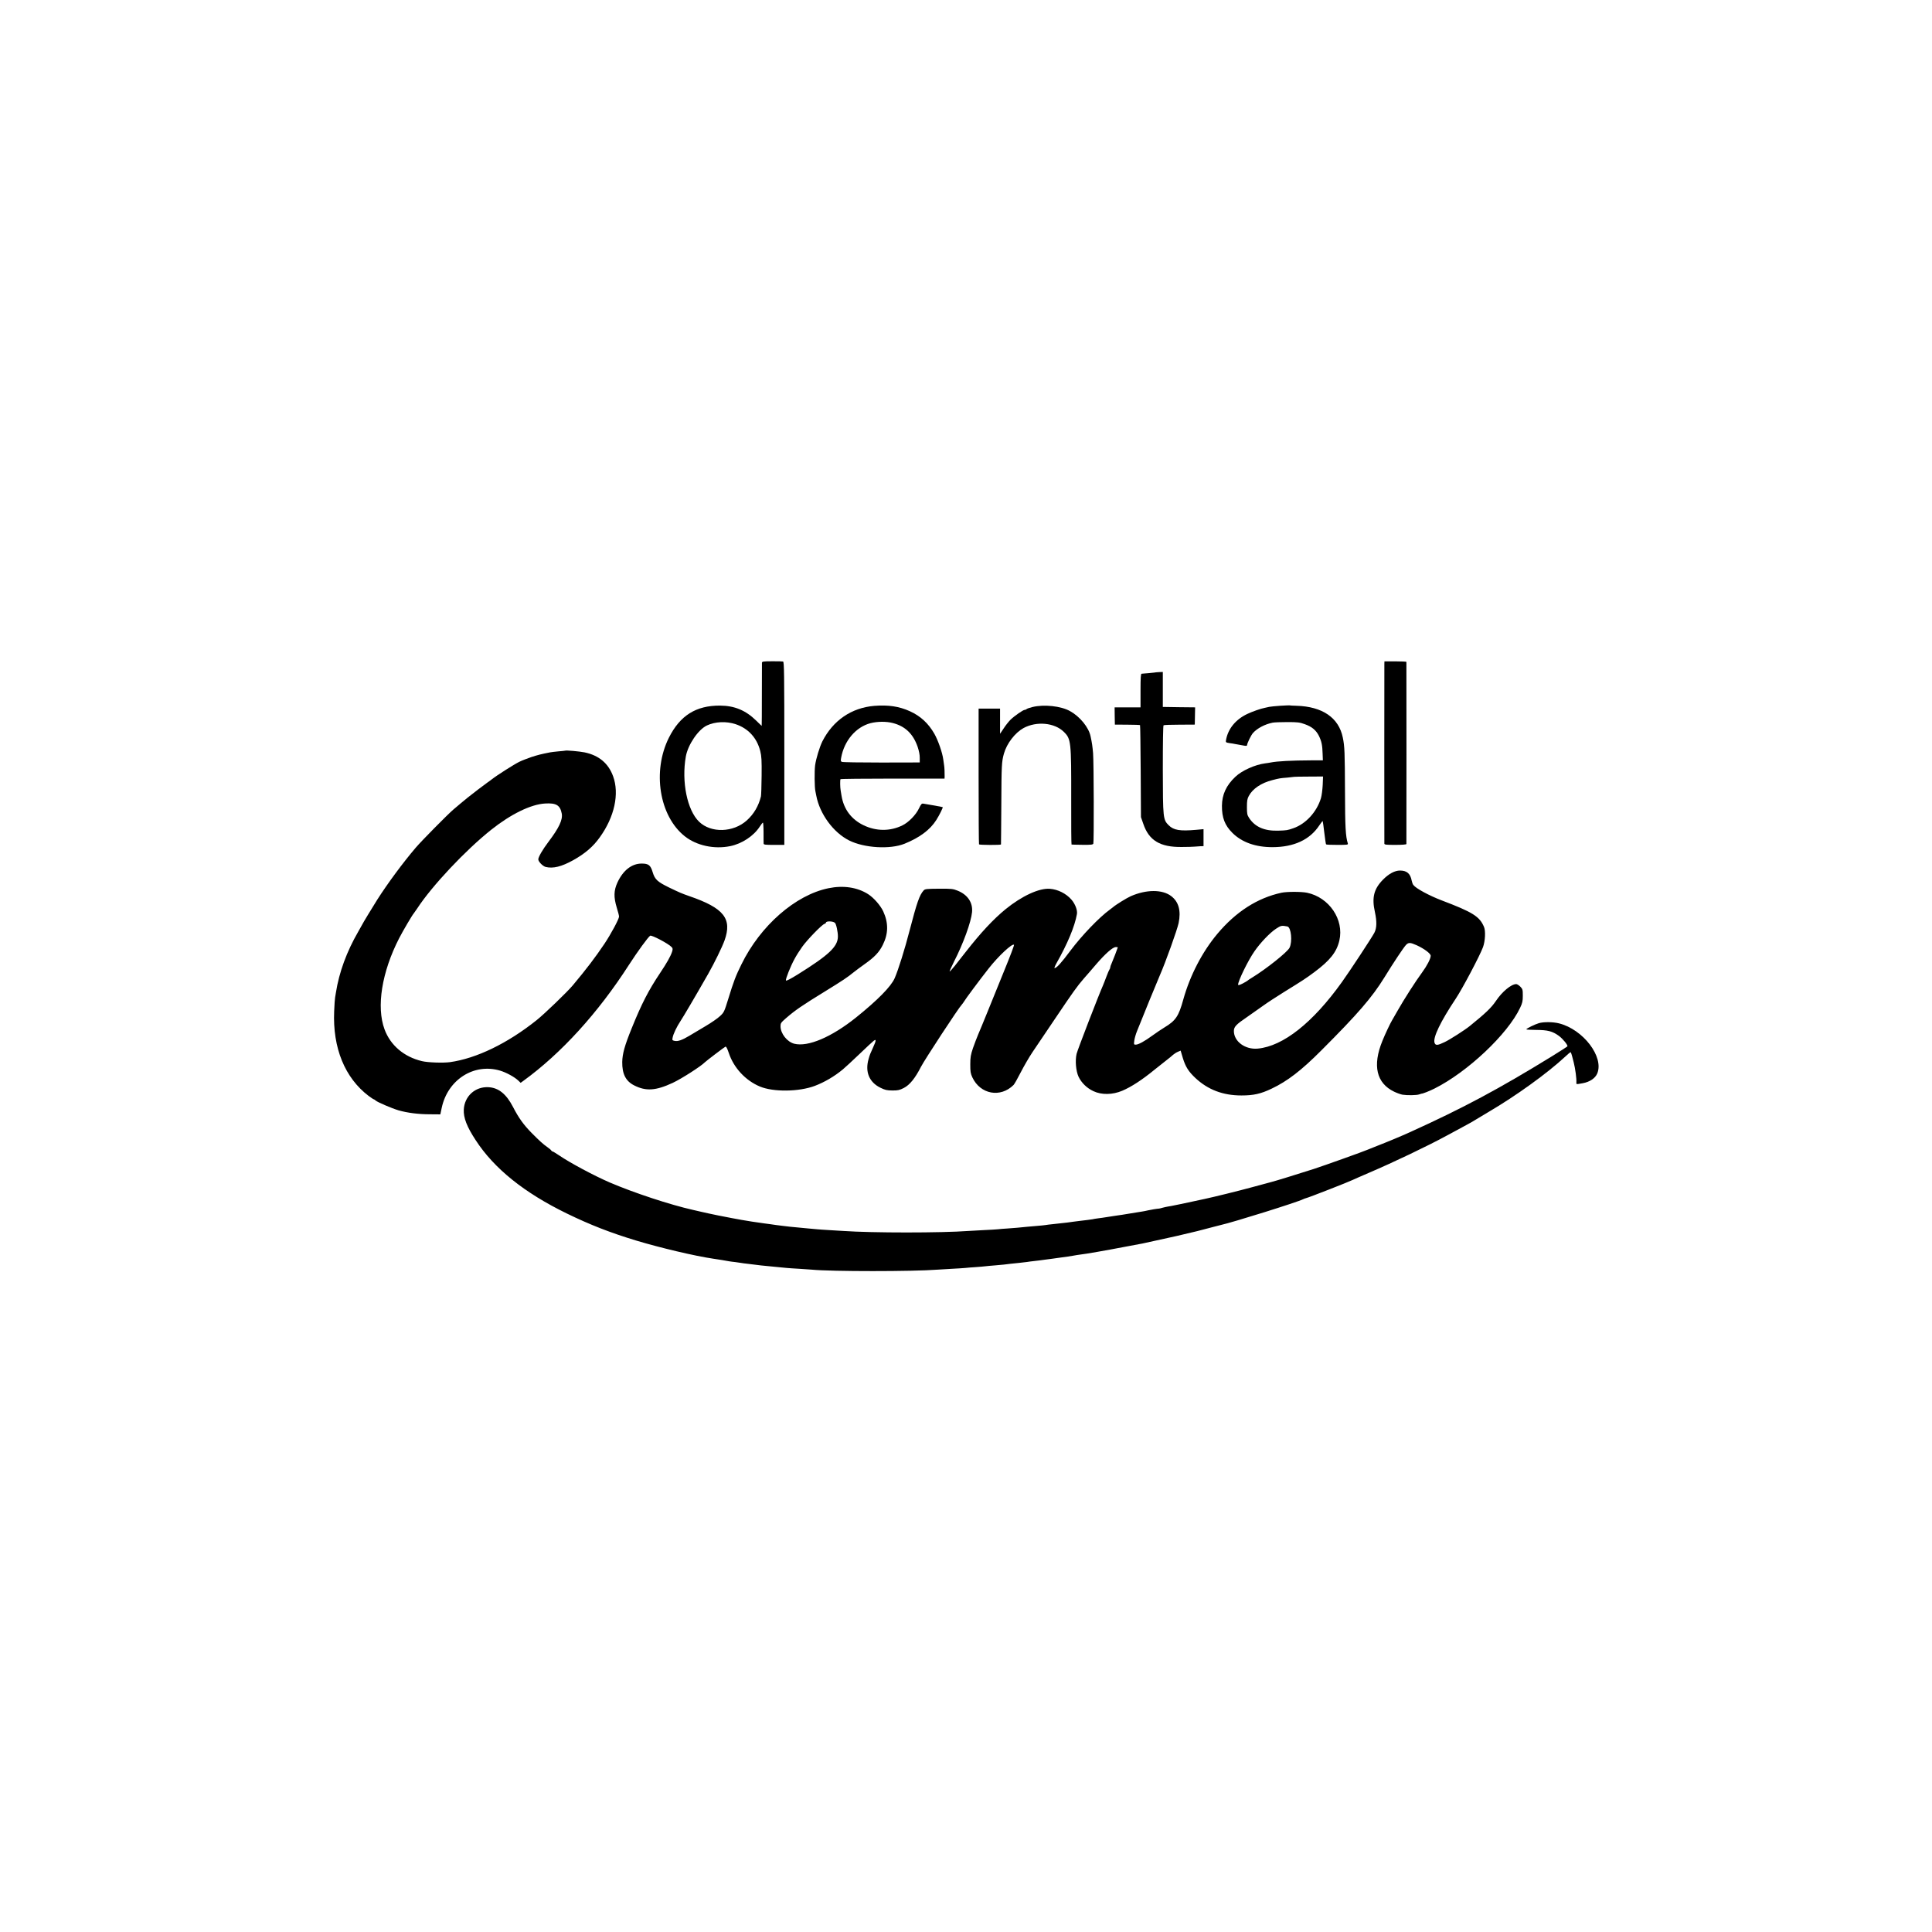 <?xml version="1.0" standalone="no"?>
<!DOCTYPE svg PUBLIC "-//W3C//DTD SVG 20010904//EN"
 "http://www.w3.org/TR/2001/REC-SVG-20010904/DTD/svg10.dtd">
<svg version="1.0" xmlns="http://www.w3.org/2000/svg"
 width="2297pt" height="2297pt" viewBox="0 0 2297 2297"
 preserveAspectRatio="xMidYMid meet">
<g transform="translate(0,2297) scale(0.1,-0.1)"
fill="#000000" stroke="none">
<path d="M9059 15091 c0 -9 -1 -181 -1 -383 0 -203 -1 -368 -2 -368 -1 0 -31
28 -66 63 -125 122 -257 177 -430 178 -285 1 -474 -117 -607 -381 -200 -399
-115 -933 189 -1173 139 -110 348 -156 539 -117 139 28 279 120 351 231 17 27
35 49 39 49 3 0 7 -53 7 -117 0 -65 0 -125 1 -133 1 -13 21 -15 124 -15 l122
0 0 1088 c0 959 -2 1088 -15 1092 -8 2 -68 4 -132 3 -102 0 -118 -3 -119 -17z
m-313 -731 c150 -50 253 -162 293 -320 15 -62 18 -107 16 -294 -1 -122 -5
-232 -8 -245 -29 -116 -85 -210 -168 -285 -161 -145 -425 -153 -567 -16 -142
137 -211 476 -158 776 25 140 147 320 251 369 98 46 230 52 341 15z"/>
<path d="M16459 15076 c-1 -43 -1 -2117 0 -2136 1 -13 22 -15 131 -15 79 0
130 4 131 10 1 13 1 2158 0 2166 -1 3 -59 6 -131 6 l-130 0 -1 -31z"/>
<path d="M13727 14974 c-2 -1 -132 -14 -154 -14 -10 0 -13 -47 -13 -200 l0
-200 -154 0 -154 0 1 -102 2 -103 148 -1 c81 0 149 -3 151 -5 3 -3 6 -250 8
-549 l3 -545 28 -80 c67 -198 200 -278 457 -275 63 0 131 2 150 4 19 2 52 4
72 5 l37 1 0 101 0 101 -87 -8 c-192 -17 -268 -5 -327 54 -67 67 -69 81 -70
665 0 316 3 521 9 524 5 4 91 7 190 7 l181 1 2 102 2 103 -192 2 -192 3 0 208
0 208 -47 -2 c-27 -2 -49 -3 -51 -5z"/>
<path d="M10395 14578 c-272 -23 -491 -173 -618 -423 -33 -67 -75 -205 -86
-284 -9 -71 -7 -259 3 -306 3 -17 8 -41 11 -55 41 -217 203 -438 390 -532 178
-90 488 -109 660 -39 180 73 303 165 377 282 35 55 82 149 76 153 -3 2 -156
30 -228 41 -22 4 -28 -3 -54 -56 -36 -77 -124 -167 -197 -202 -146 -72 -312
-71 -463 2 -145 70 -235 191 -261 351 -4 25 -9 52 -10 61 -7 36 -8 129 -2 135
3 4 283 7 622 7 l615 0 1 26 c1 36 -2 110 -6 130 -1 9 -6 41 -10 71 -11 83
-61 226 -106 306 -71 124 -165 211 -291 268 -128 58 -256 77 -423 64z m219
-204 c148 -38 242 -128 296 -283 16 -48 26 -97 25 -131 l0 -55 -455 -1 c-250
0 -462 3 -471 8 -14 6 -15 15 -8 51 37 202 175 363 348 409 84 21 186 22 265
2z"/>
<path d="M15220 14579 c-58 -4 -116 -10 -130 -13 -14 -4 -38 -9 -54 -12 -44
-8 -145 -43 -206 -72 -140 -66 -231 -178 -254 -313 -4 -25 -1 -27 42 -34 26
-3 54 -8 62 -10 8 -1 29 -5 45 -8 17 -3 46 -8 66 -12 27 -5 36 -3 36 7 0 20
48 119 70 143 50 56 140 104 233 123 19 4 98 7 175 7 123 0 148 -3 208 -25 85
-30 135 -72 169 -141 31 -65 40 -109 43 -211 l3 -78 -141 0 c-231 -1 -403 -10
-477 -25 -14 -3 -45 -8 -70 -11 -118 -15 -276 -86 -352 -159 -109 -102 -159
-212 -160 -345 -1 -141 34 -232 123 -321 113 -113 277 -172 481 -171 252 1
441 88 553 258 20 30 39 54 41 52 2 -2 10 -64 19 -138 9 -74 18 -136 21 -139
3 -4 64 -6 135 -6 115 0 128 1 124 16 -27 84 -33 198 -34 618 -2 468 -4 535
-26 642 -48 236 -242 369 -552 378 -43 1 -80 3 -83 5 -3 1 -52 -2 -110 -5z
m506 -942 c-3 -56 -12 -127 -21 -157 -50 -164 -180 -306 -328 -357 -69 -24
-78 -26 -179 -29 -164 -5 -276 43 -347 151 -23 36 -26 50 -26 130 0 73 4 98
22 131 46 87 149 156 280 189 85 22 91 23 180 30 43 4 79 8 80 9 1 1 79 3 173
3 l170 1 -4 -101z"/>
<path d="M12275 14564 c-33 -8 -64 -19 -69 -24 -6 -6 -16 -10 -24 -10 -18 0
-119 -70 -167 -116 -22 -22 -59 -68 -82 -104 l-43 -64 0 150 0 149 -127 0
-128 0 0 -804 c0 -441 2 -806 5 -810 6 -8 259 -9 261 -1 1 3 2 214 4 470 2
473 4 513 31 610 34 121 132 248 233 304 155 84 369 64 479 -45 86 -84 89
-113 88 -799 -1 -297 1 -541 4 -541 3 -1 61 -2 128 -3 102 -1 125 1 131 14 8
20 6 957 -3 1075 -7 80 -12 119 -30 202 -22 105 -126 233 -243 298 -107 61
-311 83 -448 49z"/>
<path d="M6718 14045 c-2 -1 -37 -5 -78 -8 -41 -4 -86 -9 -100 -12 -112 -22
-145 -31 -220 -55 -47 -16 -112 -41 -145 -57 -57 -27 -269 -162 -326 -207 -14
-12 -37 -28 -49 -36 -20 -13 -194 -145 -240 -183 -22 -17 -128 -106 -170 -142
-68 -58 -377 -371 -447 -453 -150 -176 -331 -420 -458 -619 -53 -84 -175 -285
-175 -289 0 -1 -23 -42 -51 -91 -137 -237 -227 -482 -265 -723 -3 -19 -7 -46
-10 -60 -3 -14 -8 -87 -11 -163 -19 -436 127 -792 410 -1007 30 -22 57 -40 61
-40 4 0 14 -6 21 -14 20 -19 195 -94 273 -117 105 -30 236 -47 372 -47 l125
-1 17 79 c72 335 384 533 694 441 73 -22 171 -75 217 -119 l27 -26 33 24 c448
325 887 806 1255 1379 102 158 228 331 252 346 18 11 219 -95 255 -135 15 -16
15 -24 5 -57 -18 -54 -62 -132 -141 -250 -139 -208 -221 -367 -338 -657 -85
-209 -111 -304 -113 -402 -2 -142 42 -228 141 -278 141 -72 258 -64 460 30
103 48 337 198 381 244 14 15 234 182 245 186 9 4 21 -20 40 -75 58 -176 199
-328 370 -399 160 -67 465 -63 653 8 116 44 233 113 332 195 25 20 113 102
197 182 83 80 161 152 172 160 19 12 21 12 21 -1 0 -9 -12 -42 -27 -73 -38
-84 -42 -93 -56 -143 -44 -152 6 -276 140 -342 57 -28 77 -32 143 -33 66 0 85
4 136 30 70 36 134 115 204 252 42 82 450 705 485 739 8 9 20 25 27 37 13 25
185 256 292 392 115 147 282 303 302 282 4 -3 -45 -133 -109 -289 -63 -156
-155 -380 -202 -498 -48 -118 -100 -245 -116 -281 -15 -36 -43 -108 -61 -160
-27 -81 -32 -108 -32 -194 0 -87 3 -107 25 -155 95 -201 334 -245 490 -89 9 9
48 77 85 150 38 74 100 181 139 239 39 58 161 238 270 400 214 318 262 385
341 476 29 32 95 109 148 171 109 126 196 203 232 203 13 0 24 -1 24 -3 0 -5
-61 -164 -75 -194 -8 -17 -15 -37 -15 -45 0 -8 -4 -18 -9 -24 -4 -5 -21 -43
-36 -84 -15 -41 -34 -88 -41 -105 -51 -114 -304 -770 -314 -814 -19 -81 -8
-204 23 -272 35 -73 99 -136 177 -172 97 -46 227 -44 343 5 108 46 236 129
387 253 41 33 102 81 135 107 33 25 70 56 83 68 12 11 37 27 56 35 l33 14 26
-88 c32 -104 67 -160 150 -238 149 -139 327 -207 547 -207 143 0 230 19 359
81 186 88 353 216 590 454 433 433 603 629 751 869 108 176 223 348 254 383
31 34 51 34 129 -1 90 -41 167 -99 167 -125 0 -35 -45 -121 -104 -201 -72 -97
-217 -323 -289 -451 -32 -55 -61 -107 -66 -115 -20 -32 -85 -169 -116 -247
-119 -292 -70 -501 140 -602 33 -16 78 -32 100 -36 58 -9 167 -7 196 3 13 5
26 9 29 9 14 -1 93 30 155 61 392 196 870 646 1018 960 27 57 32 78 32 144 0
71 -2 79 -29 107 -17 17 -39 31 -49 31 -59 0 -168 -90 -242 -201 -55 -81 -122
-145 -311 -298 -58 -47 -236 -161 -297 -190 -85 -41 -109 -43 -121 -10 -22 62
69 251 254 529 79 119 287 513 322 610 26 72 32 191 12 239 -52 125 -134 176
-503 316 -147 56 -307 142 -337 183 -8 9 -16 33 -20 52 -16 84 -58 120 -139
120 -62 0 -133 -38 -202 -108 -109 -111 -135 -213 -96 -387 24 -112 22 -189
-7 -245 -32 -60 -290 -453 -387 -588 -345 -482 -698 -761 -999 -789 -150 -14
-284 85 -284 209 0 50 26 78 159 168 64 44 152 106 196 138 44 32 152 102 240
157 225 139 259 161 360 236 187 139 267 239 299 377 58 249 -121 513 -384
568 -67 14 -240 14 -305 0 -285 -62 -540 -225 -761 -488 -181 -216 -326 -496
-406 -783 -54 -197 -90 -250 -223 -330 -37 -22 -101 -66 -144 -97 -93 -68
-166 -108 -198 -108 -22 0 -23 2 -17 48 3 26 18 79 34 117 63 159 240 592 270
660 67 152 206 540 223 621 30 146 1 252 -88 320 -106 81 -296 80 -481 -1 -46
-20 -182 -104 -210 -130 -7 -5 -24 -19 -38 -29 -127 -92 -335 -309 -469 -488
-108 -145 -165 -208 -189 -208 -5 0 4 24 20 53 134 236 220 442 246 590 8 45
-21 120 -65 171 -64 73 -161 122 -257 129 -127 10 -334 -86 -527 -243 -145
-119 -293 -277 -475 -510 -28 -36 -56 -72 -63 -80 -7 -8 -36 -45 -65 -83 -30
-37 -57 -67 -61 -67 -4 0 19 52 51 116 110 213 204 473 215 589 11 114 -52
208 -172 256 -55 22 -73 24 -223 23 -146 -1 -164 -3 -180 -20 -50 -55 -80
-142 -168 -479 -55 -214 -134 -467 -177 -565 -43 -99 -204 -262 -459 -467
-292 -234 -572 -353 -735 -312 -85 22 -163 121 -163 208 0 36 6 44 63 94 113
98 192 152 477 327 195 120 257 161 330 221 25 20 84 64 132 98 115 81 172
141 214 227 67 134 68 262 5 399 -33 70 -112 161 -179 204 -129 82 -294 107
-471 71 -393 -80 -811 -445 -1036 -906 -67 -135 -93 -203 -156 -409 -48 -155
-51 -162 -99 -206 -27 -26 -104 -79 -172 -119 -68 -41 -154 -92 -193 -115 -86
-51 -136 -69 -175 -60 -27 6 -29 9 -23 38 8 45 50 132 94 198 32 48 177 294
331 564 71 125 163 313 192 393 93 260 -6 386 -419 528 -91 32 -110 40 -235
100 -144 70 -174 98 -200 184 -25 84 -49 103 -131 103 -118 0 -220 -80 -287
-223 -45 -97 -47 -175 -9 -301 15 -48 27 -95 27 -106 0 -29 -95 -206 -173
-323 -108 -161 -216 -303 -377 -495 -66 -79 -337 -340 -430 -414 -347 -277
-716 -455 -1030 -499 -82 -11 -263 -5 -333 12 -214 51 -375 188 -445 378 -99
267 -33 681 174 1084 47 91 159 281 173 294 3 3 22 30 42 60 175 268 572 690
878 934 235 187 472 303 641 313 133 8 180 -20 199 -120 13 -73 -32 -169 -159
-337 -68 -90 -120 -179 -120 -207 0 -27 53 -81 87 -90 88 -22 189 3 328 80
141 79 237 161 316 272 175 243 235 518 158 727 -56 153 -168 247 -339 283
-59 12 -224 27 -232 20z m3208 -2046 c16 -13 37 -110 36 -167 -3 -118 -108
-217 -475 -446 -92 -57 -139 -81 -143 -73 -6 16 55 170 103 257 19 36 60 101
91 144 61 85 232 261 263 271 11 4 19 10 19 15 0 21 80 20 106 -1z m5380 -44
c45 -10 62 -181 25 -254 -28 -53 -275 -250 -443 -353 -29 -17 -55 -35 -58 -39
-3 -3 -29 -18 -57 -33 -38 -19 -53 -22 -53 -13 0 45 118 287 194 396 70 102
185 222 257 269 59 39 67 40 135 27z"/>
<path d="M18295 10805 c-45 -13 -141 -60 -148 -72 -3 -5 50 -8 116 -8 140 -1
193 -15 270 -70 49 -36 110 -112 102 -125 -3 -5 -85 -57 -183 -118 -632 -389
-1054 -615 -1687 -902 -96 -44 -281 -121 -395 -165 -52 -20 -104 -41 -115 -46
-39 -18 -512 -187 -635 -227 -191 -61 -451 -142 -515 -158 -5 -2 -102 -28
-215 -58 -161 -44 -461 -118 -570 -141 -8 -2 -71 -15 -140 -30 -69 -15 -134
-29 -145 -31 -11 -2 -31 -6 -45 -9 -57 -12 -77 -16 -105 -20 -16 -3 -45 -9
-63 -14 -18 -5 -36 -10 -40 -10 -23 -1 -102 -14 -132 -21 -19 -5 -51 -11 -70
-14 -19 -3 -78 -12 -130 -21 -97 -16 -119 -20 -193 -30 -23 -3 -67 -10 -97
-15 -30 -5 -77 -12 -105 -15 -27 -4 -57 -8 -65 -11 -8 -2 -38 -6 -65 -9 -28
-3 -61 -7 -75 -9 -14 -2 -50 -6 -80 -10 -30 -4 -66 -9 -80 -11 -29 -4 -101
-12 -180 -20 -30 -3 -66 -7 -80 -10 -14 -2 -59 -7 -100 -10 -41 -3 -93 -8
-115 -10 -63 -7 -163 -16 -240 -21 -38 -2 -88 -6 -110 -9 -22 -2 -98 -7 -170
-10 -71 -4 -152 -8 -180 -10 -323 -24 -1144 -24 -1490 0 -33 2 -107 7 -165 10
-58 3 -123 8 -145 10 -22 2 -71 7 -110 10 -38 3 -90 8 -115 11 -25 2 -67 7
-95 9 -27 3 -66 8 -85 10 -19 3 -55 7 -80 10 -25 3 -56 8 -70 10 -14 2 -47 7
-75 10 -27 3 -93 13 -145 21 -133 22 -142 23 -170 29 -14 3 -41 8 -60 11 -56
9 -277 54 -370 76 -47 11 -92 21 -100 23 -276 62 -702 203 -990 326 -185 80
-476 235 -608 326 -35 23 -67 43 -72 43 -5 0 -13 6 -17 13 -4 7 -24 24 -43 37
-53 37 -96 76 -190 171 -93 94 -155 180 -220 307 -80 155 -173 230 -292 236
-158 9 -286 -107 -294 -267 -4 -97 36 -202 141 -362 220 -339 578 -626 1085
-873 278 -135 516 -228 823 -321 285 -86 694 -183 917 -216 46 -6 165 -26 190
-31 14 -2 45 -7 70 -9 25 -3 56 -8 70 -10 14 -3 48 -7 75 -10 49 -6 86 -10
163 -20 20 -2 89 -9 152 -15 63 -6 133 -13 155 -15 22 -2 90 -7 150 -10 61 -4
126 -9 145 -10 230 -23 1205 -23 1500 0 25 2 99 6 165 10 66 3 138 8 160 10
22 3 78 7 125 10 47 3 99 8 115 10 17 2 66 7 110 10 43 3 93 8 110 10 42 6
109 13 180 20 33 3 76 8 95 11 19 3 53 8 75 10 22 2 56 6 76 9 20 3 54 7 75
10 21 2 53 6 69 9 17 3 68 10 115 16 47 6 108 15 135 20 28 5 70 12 95 15 25
3 56 8 70 10 23 4 39 7 125 21 29 4 282 51 327 60 20 3 150 28 213 40 17 3
363 79 405 89 196 45 309 73 448 111 31 8 65 17 74 19 146 32 919 274 981 307
10 5 26 11 35 13 27 5 515 196 551 215 9 5 97 43 196 86 295 126 705 322 925
442 36 19 88 47 115 62 28 15 82 44 120 65 39 21 86 47 105 60 19 12 91 55
160 96 324 190 697 459 910 657 30 28 58 52 61 52 7 0 12 -13 39 -120 19 -75
35 -195 32 -237 -2 -27 -4 -26 74 -12 85 15 150 59 174 116 82 197 -167 524
-455 596 -71 18 -184 19 -240 2z"/>
</g>
</svg>
